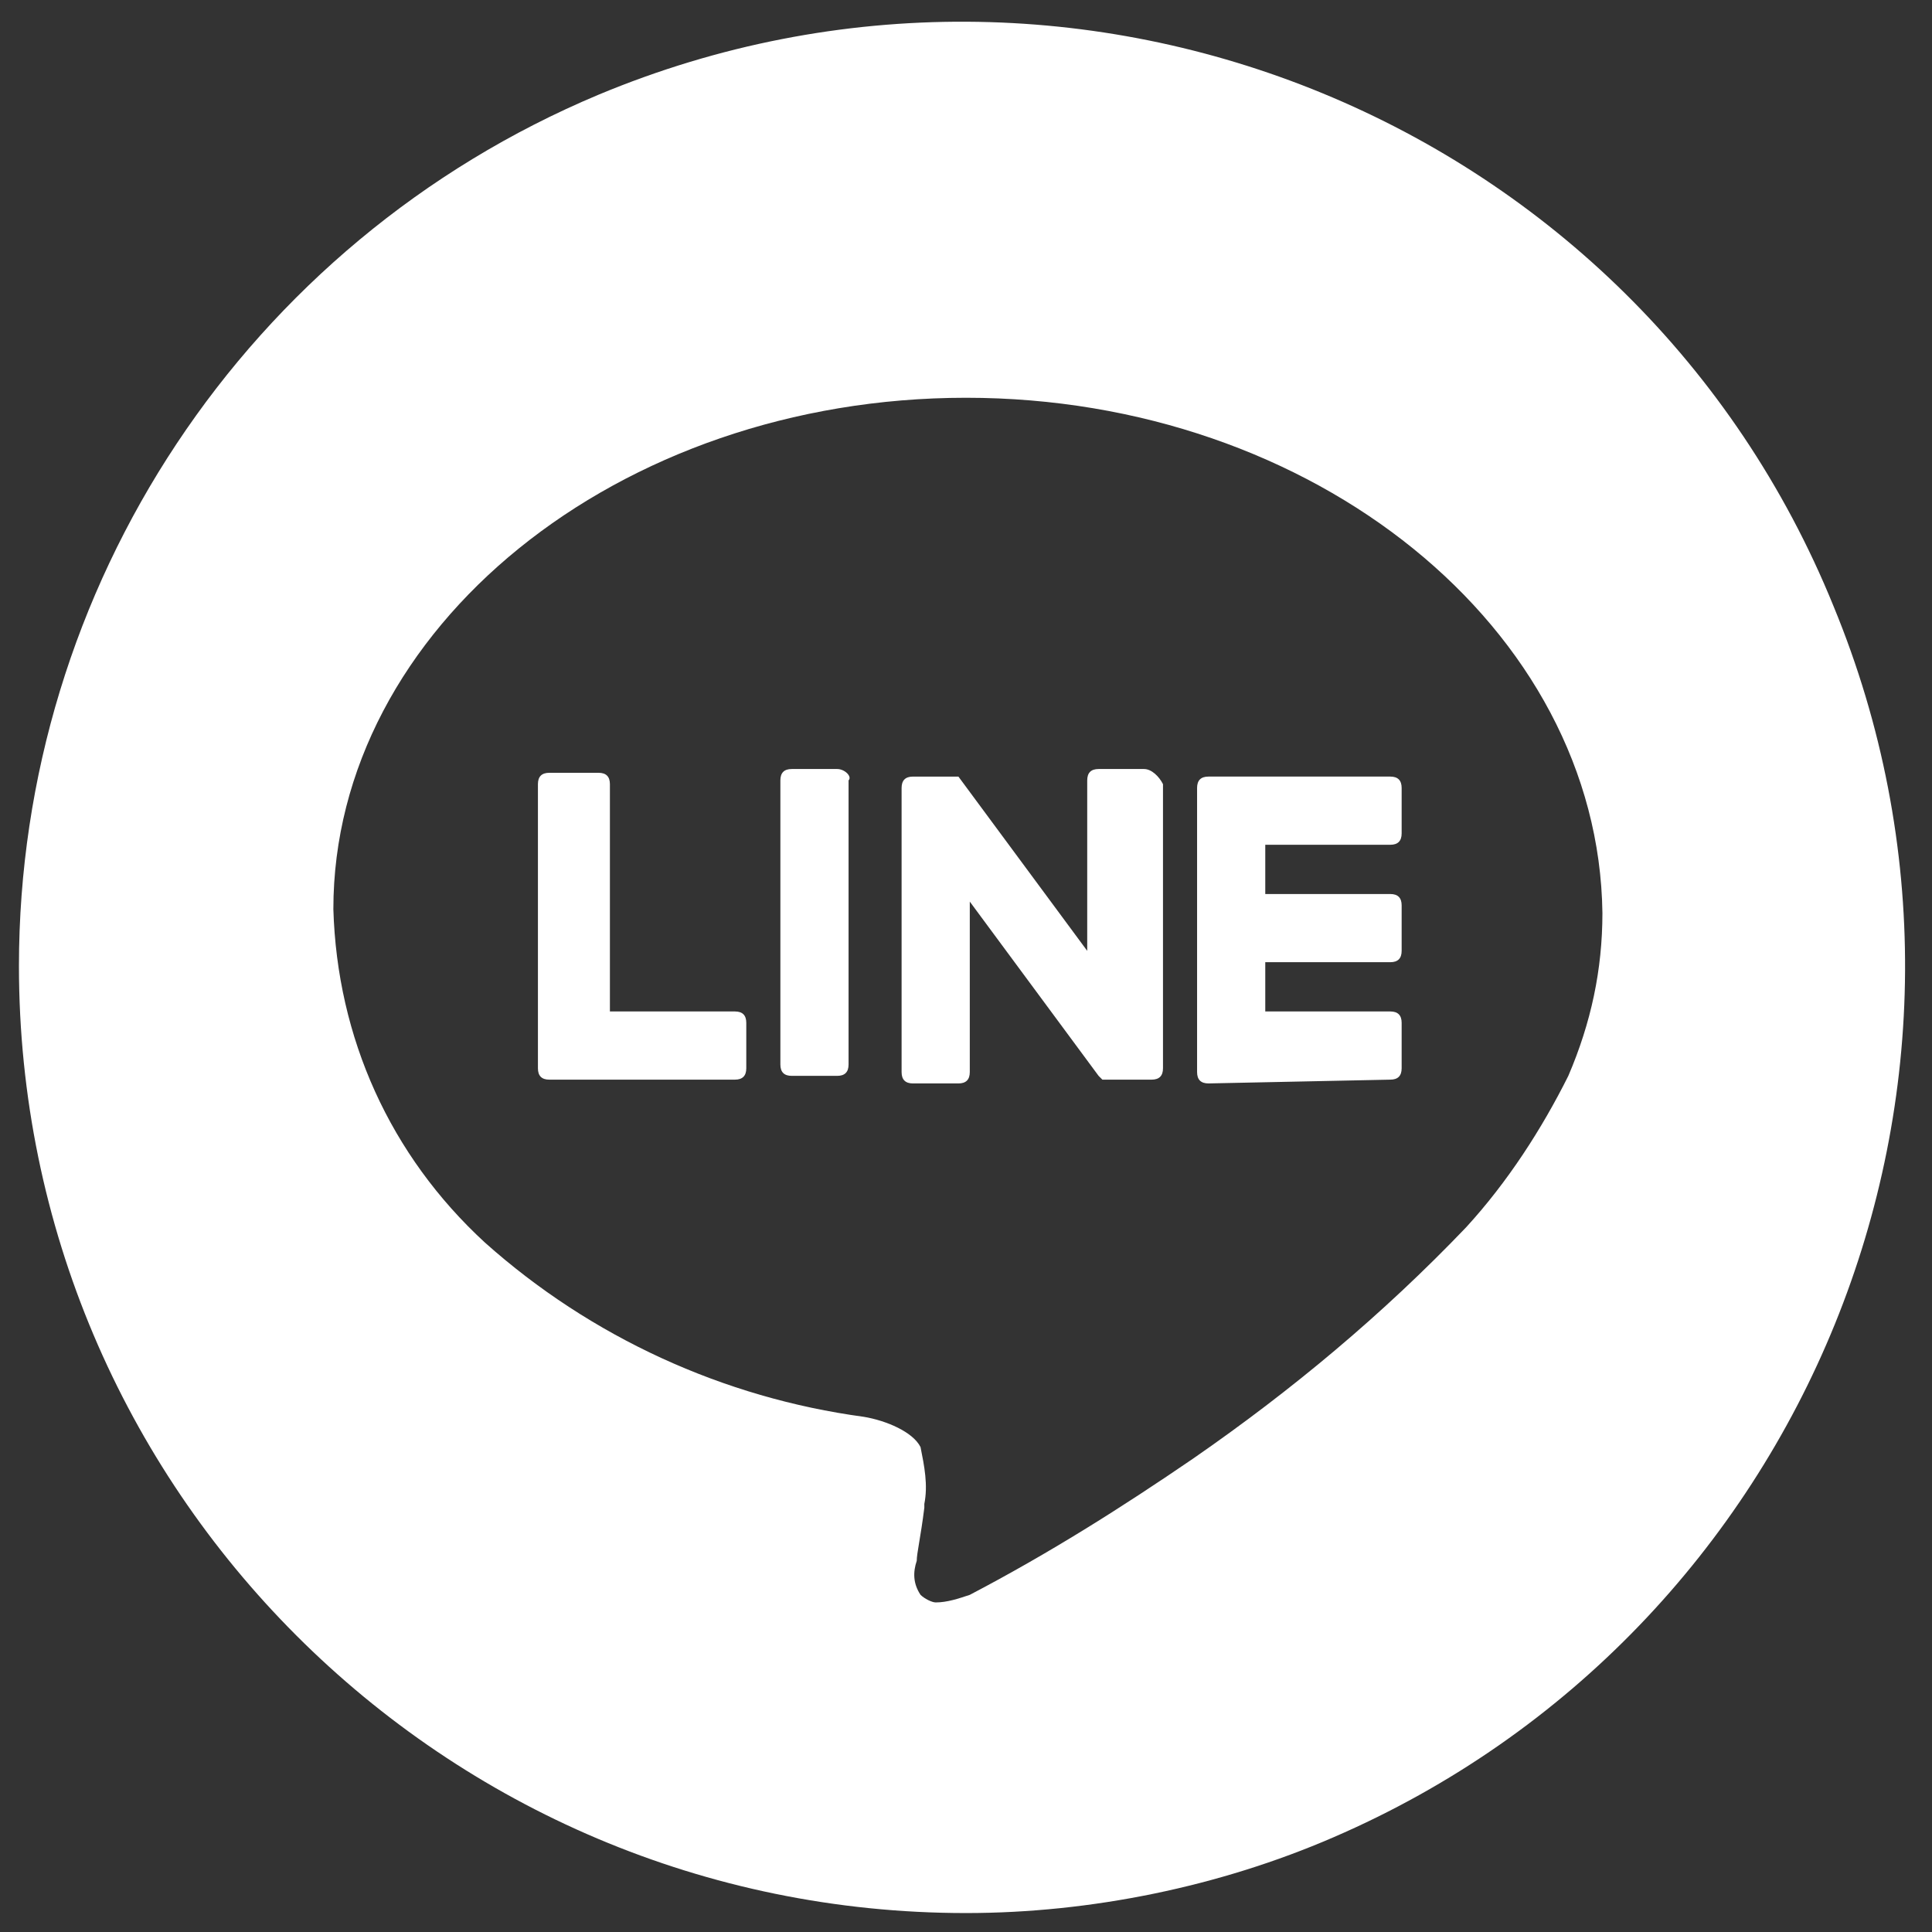 <?xml version="1.0" encoding="utf-8"?>
<!-- Generator: Adobe Illustrator 27.4.1, SVG Export Plug-In . SVG Version: 6.00 Build 0)  -->
<svg version="1.1" id="レイヤー_1" xmlns="http://www.w3.org/2000/svg" xmlns:xlink="http://www.w3.org/1999/xlink" x="0px"
	 y="0px" viewBox="0 0 51 51" style="enable-background:new 0 0 51 51;" xml:space="preserve">
<rect x="0" y="0" width="51" height="51" fill="#333333" stroke="none"/>
<style type="text/css">
	.st0{fill:#FFFFFF;}
	.st1{fill:none;}
</style>
<g transform="translate(0.5 0.501)">
	<g transform="translate(0 -0.001)">
		<path class="st0" d="M25,50C11.2,50,0,38.8,0,25c0-10,6-19.1,15.3-23C28-3.3,42.7,2.7,47.9,15.5c5.2,12.6-0.7,27.1-13.2,32.5
			C31.7,49.3,28.3,50,25,50z M25,10c-9.2,0-16.7,6.1-16.7,13.5c0.1,3.4,1.5,6.5,4,8.8c2.8,2.5,6.3,4.1,10,4.6
			c0.6,0.1,1.3,0.4,1.5,0.8c0.1,0.5,0.2,1,0.1,1.5l0,0.1c-0.1,0.8-0.2,1.2-0.2,1.4l0,0c-0.1,0.3-0.1,0.6,0.1,0.9
			c0.1,0.1,0.3,0.2,0.4,0.2c0.3,0,0.6-0.1,0.9-0.2c2.1-1.1,4-2.3,5.9-3.6c2.6-1.8,5-3.8,7.2-6.1c1.1-1.2,2-2.6,2.7-4
			c0.6-1.4,0.9-2.8,0.9-4.3C41.7,16.1,34.2,10,25,10z"/>
		<path class="st1" d="M25,50.5C10.9,50.5-0.5,39.1-0.5,25c0-10.2,6.1-19.5,15.6-23.5C28.1-4,43,2.1,48.5,15.1S47.9,43,34.9,48.5
			C31.8,49.8,28.4,50.5,25,50.5z M25,0.5C11.5,0.5,0.5,11.5,0.5,25c0,9.8,5.9,18.7,15,22.6c12.5,5.3,26.8-0.6,32.1-13
			S47,7.7,34.5,2.4C31.5,1.1,28.3,0.5,25,0.5z M24.1,42.3c-0.3,0-0.6-0.1-0.8-0.4c-0.3-0.4-0.3-0.9-0.2-1.3l0,0
			c0-0.1,0.1-0.5,0.2-1.4l0-0.1c0.1-0.4,0.1-0.8,0-1.2c0-0.1-0.3-0.3-1.1-0.5c-3.8-0.5-7.4-2.1-10.2-4.7c-2.6-2.4-4.1-5.7-4.1-9.2
			c0-7.7,7.7-14,17.2-14s17.2,6.3,17.2,14c0,1.5-0.3,3.1-0.9,4.5c-0.7,1.5-1.6,2.9-2.8,4.2c-2.2,2.3-4.6,4.4-7.3,6.2
			c-1.9,1.4-3.9,2.6-6,3.7C24.8,42.2,24.5,42.3,24.1,42.3z M24,41.3C24,41.3,24,41.3,24,41.3c0.3,0,0.6-0.1,0.8-0.2
			c2-1,4-2.2,5.8-3.6c2.6-1.7,5-3.7,7.1-6l0,0c1.1-1.1,2-2.5,2.6-3.9c0.6-1.3,0.8-2.7,0.8-4.1c0-7.2-7.3-13-16.2-13
			s-16.2,5.9-16.2,13c0.1,3.2,1.4,6.3,3.8,8.4c2.7,2.5,6.1,4,9.7,4.4l0,0c1,0.2,1.6,0.6,1.8,1.1c0.2,0.6,0.2,1.2,0.1,1.8l0,0.1
			c-0.1,0.8-0.2,1.2-0.2,1.4l0,0C24,41,24,41.1,24,41.3z"/>
		<path class="st0" d="M36.2,28c0.2,0,0.3-0.1,0.3-0.3v-1.2c0-0.2-0.1-0.3-0.3-0.3h-3.3v-1.3h3.3c0.2,0,0.3-0.1,0.3-0.3v-1.2
			c0-0.2-0.1-0.3-0.3-0.3h-3.3v-1.3h3.3c0.2,0,0.3-0.1,0.3-0.3v-1.2c0-0.2-0.1-0.3-0.3-0.3h-4.8c-0.2,0-0.3,0.1-0.3,0.3v0l0,0v7.5
			l0,0v0c0,0.2,0.1,0.3,0.3,0.3L36.2,28L36.2,28z"/>
		<path class="st0" d="M18.9,28c0.2,0,0.3-0.1,0.3-0.3v-1.2c0-0.2-0.1-0.3-0.3-0.3h-3.3v-6c0-0.2-0.1-0.3-0.3-0.3H14
			c-0.2,0-0.3,0.1-0.3,0.3c0,0,0,0,0,0v7.5l0,0v0c0,0.2,0.1,0.3,0.3,0.3L18.9,28L18.9,28z"/>
		<path class="st0" d="M21.6,19.8h-1.2c-0.2,0-0.3,0.1-0.3,0.3v7.5c0,0.2,0.1,0.3,0.3,0.3h1.2c0.2,0,0.3-0.1,0.3-0.3v-7.5
			C22,20,21.8,19.8,21.6,19.8"/>
		<path class="st0" d="M29.7,19.8h-1.2c-0.2,0-0.3,0.1-0.3,0.3v4.5L24.8,20c0,0,0,0,0,0l0,0l0,0l0,0l0,0l0,0l0,0l0,0l0,0l0,0l0,0h0
			l0,0h0h0h0h0h-1.2c-0.2,0-0.3,0.1-0.3,0.3v7.5c0,0.2,0.1,0.3,0.3,0.3h1.2c0.2,0,0.3-0.1,0.3-0.3v-4.5l3.4,4.6c0,0,0.1,0.1,0.1,0.1
			l0,0l0,0l0,0l0,0l0,0h0l0,0l0,0c0,0,0.1,0,0.1,0h1.2c0.2,0,0.3-0.1,0.3-0.3v-7.5C30.1,20,29.9,19.8,29.7,19.8"/>
	</g>
</g>
</svg>
